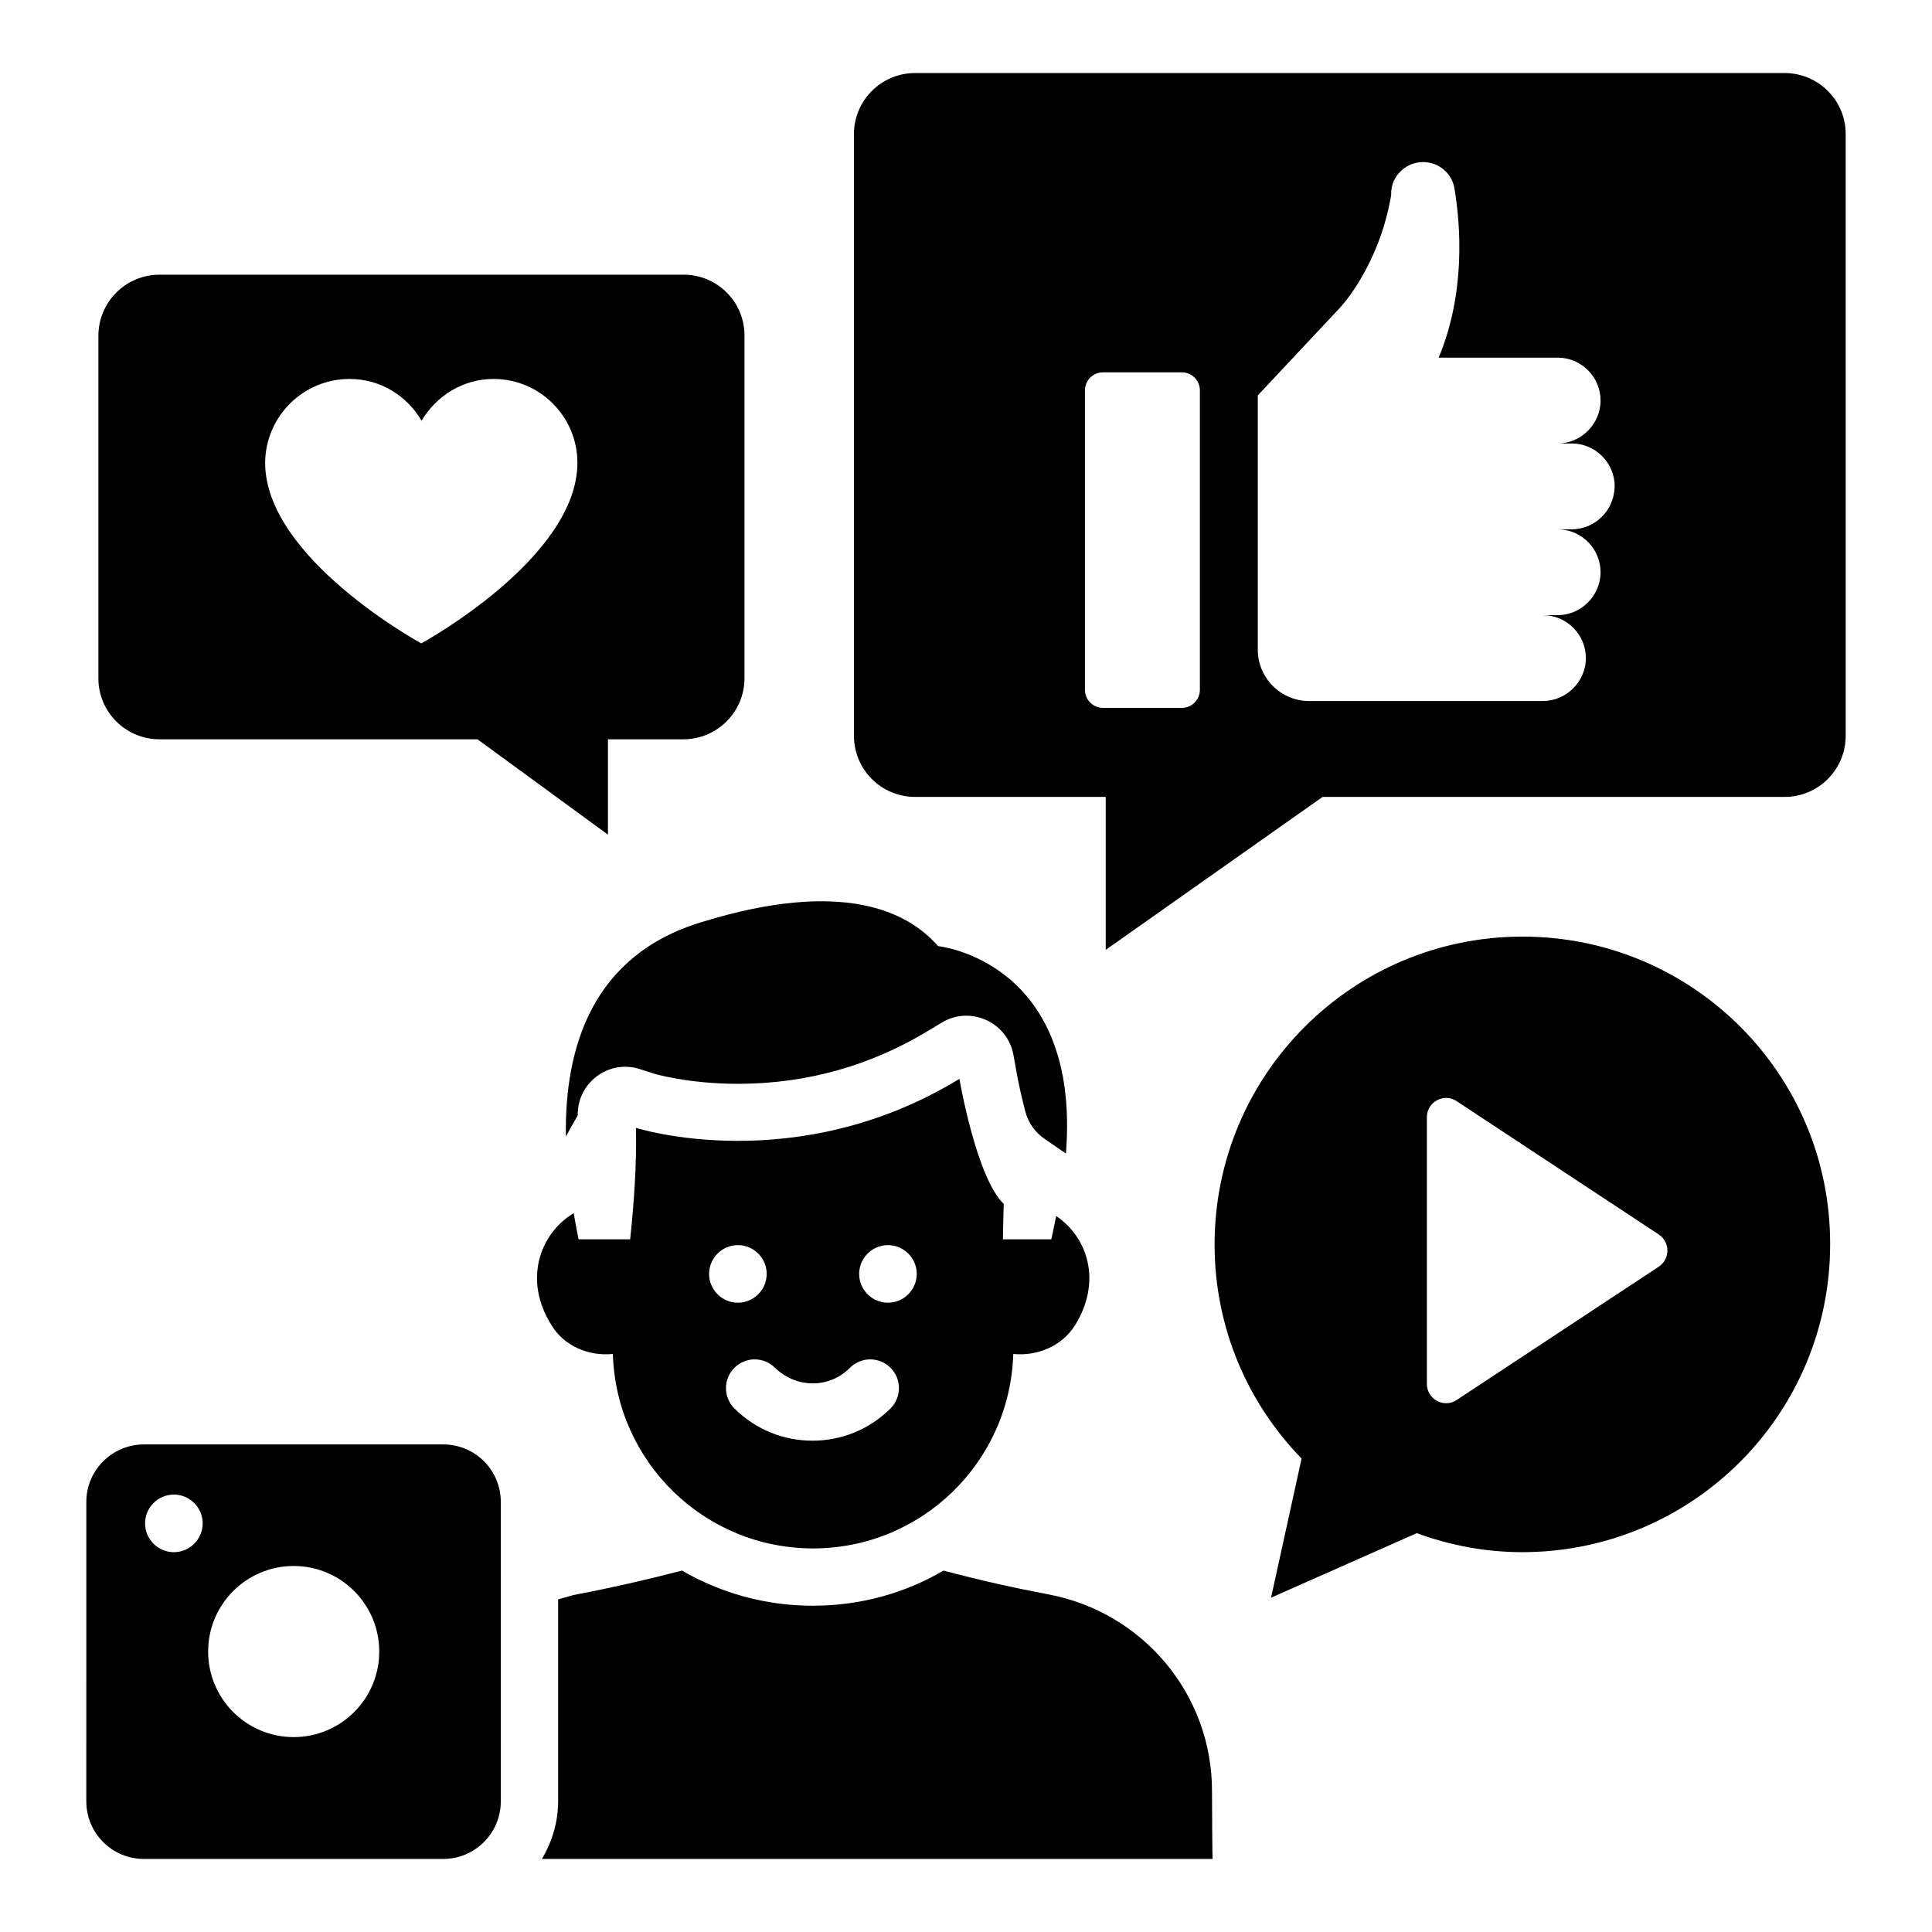 <?xml version="1.0" encoding="UTF-8"?>
<!-- Uploaded to: SVG Repo, www.svgrepo.com, Generator: SVG Repo Mixer Tools -->
<svg fill="#000000" width="800px" height="800px" version="1.1" viewBox="144 144 512 512" xmlns="http://www.w3.org/2000/svg">
 <g>
  <path d="m186.26 339.92h84.273l34.578 25.266v-25.266h20c8.93 0 16.184-7.25 16.184-16.184v-90.84c0-8.93-7.25-16.102-16.105-16.102h-138.93c-8.93 0-16.184 7.25-16.184 16.184v90.84c0 8.852 7.25 16.102 16.184 16.102zm50.379-95.492c8.168 0 15.191 4.426 19.082 11.07 3.894-6.566 10.914-11.07 19.082-11.07 12.289 0 22.215 10 22.215 22.215 0 25.344-41.375 47.863-41.375 47.863s-41.375-22.52-41.375-47.863c0.082-12.215 10.008-22.215 22.371-22.215z"/>
  <path d="m616.94 163.36h-230.45c-8.93 0-16.184 7.25-16.184 16.184v159.46c0 8.93 7.25 16.184 16.184 16.184h50.535v40.535l57.48-40.535h122.44c8.93 0 16.184-7.25 16.184-16.184l-0.004-159.54c0-8.855-7.25-16.109-16.184-16.109zm-154.96 163.43c0 2.672-2.137 4.809-4.809 4.809h-20.84c-2.672 0-4.809-2.137-4.809-4.809v-79.312c0-2.672 2.137-4.809 4.809-4.809h20.84c2.672 0 4.809 2.137 4.809 4.809zm106.57-45.875c-2.062 2.062-4.887 3.359-8.016 3.359h-3.742c6.258 0 11.375 5.113 11.375 11.375 0 3.129-1.297 5.953-3.359 8.016s-4.887 3.359-8.016 3.359h-3.894c6.258 0 11.375 5.113 11.375 11.375 0 3.129-1.297 5.953-3.359 8.016s-4.887 3.359-8.016 3.359h-61.984c-7.481 0-13.586-6.106-13.586-13.586v-67.402l21.68-23.129s10.383-10.762 13.664-29.922v-0.395c0-2.367 0.918-4.426 2.519-5.953 1.527-1.527 3.664-2.441 5.953-2.441 4.121 0 7.711 2.977 8.32 7.098 1.602 9.617 2.977 27.559-4.199 44.73h31.527c6.258 0 11.375 5.113 11.375 11.375 0 3.129-1.297 5.953-3.359 8.016s-4.887 3.359-8.016 3.359h3.742c6.258 0 11.375 5.113 11.375 11.375-0.078 3.129-1.301 5.953-3.359 8.016z"/>
  <path d="m547.48 392.21c-45.039 0-81.602 36.488-81.602 81.602 0 22.062 8.777 42.059 23.055 56.715l-8.09 36.871 38.625-17.098c8.703 3.207 18.09 5.039 27.938 5.039 45.039 0 81.602-36.488 81.602-81.602 0.074-45.039-36.414-81.527-81.527-81.527zm36.105 87.48-53.586 35.344c-3.359 2.215-7.863-0.23-7.863-4.273v-70.688c0-4.047 4.504-6.488 7.863-4.273l53.586 35.344c3.055 2.059 3.055 6.488 0 8.547z"/>
  <path d="m261.45 526.79h-79.309c-8.398 0-15.266 6.793-15.266 15.266l-0.004 79.316c0 8.398 6.793 15.266 15.266 15.266h79.312c8.398 0 15.266-6.793 15.266-15.266l0.004-79.312c0-8.473-6.793-15.27-15.27-15.27zm-71.371 28.551c-4.199 0-7.633-3.434-7.633-7.633s3.434-7.633 7.633-7.633 7.633 3.434 7.633 7.633-3.434 7.633-7.633 7.633zm31.754 49.008c-12.52 0-22.672-10.152-22.672-22.672s10.152-22.672 22.672-22.672 22.672 10.152 22.672 22.672-10.152 22.672-22.672 22.672z"/>
  <path d="m293.97 445.19c0.992-1.832 1.984-3.586 3.129-5.574-0.152-8.703 8.246-14.961 16.488-12.289l3.512 1.145s9.008 2.75 22.441 2.75c18.242 0 35.266-4.809 50.688-14.199l3.281-1.984c7.633-4.656 17.559-0.152 19.082 8.625l0.688 3.816c0.609 3.664 1.527 7.481 2.441 11.07 0.762 2.977 2.594 5.574 5.191 7.328l5.574 3.816c4.047-51.145-33.895-54.961-33.895-54.961-7.938-9.16-25.266-17.938-62.746-6.336-28.699 8.703-36.258 32.902-35.875 56.793z"/>
  <path d="m421.6 566.48c-8.473-1.602-17.863-3.664-27.559-6.258-10.152 5.953-21.984 9.312-34.656 9.312s-24.504-3.434-34.656-9.312c-9.695 2.519-19.16 4.656-27.633 6.258-1.832 0.305-3.434 0.918-5.191 1.375l0.004 53.512c0 5.574-1.602 10.688-4.273 15.266h177.71c0-1.145-0.078 1.145-0.152-17.863 0.074-25.723-18.324-47.633-43.59-52.289z"/>
  <path d="m306.34 502.82h0.078c0.84 28.625 24.273 51.527 53.051 51.527s52.215-22.902 53.051-51.527h0.078c6.414 0.609 12.824-2.137 16.258-7.559 7.25-11.602 3.434-23.359-4.961-29.008-0.457 2.062-0.762 3.969-1.297 6.184h-12.824c0.078-5.496 0.23-9.391 0.23-9.391-7.25-6.871-11.754-33.129-11.754-33.129-43.434 26.488-85.723 12.977-85.723 12.977 0.23 9.695-0.535 20.074-1.527 29.543h-13.664c-0.457-2.215-0.918-4.582-1.297-6.945-9.008 5.418-13.434 17.785-5.879 29.695 3.277 5.496 9.766 8.246 16.18 7.633zm72.977-28.852c4.199 0 7.633 3.434 7.633 7.633 0 4.199-3.434 7.633-7.633 7.633s-7.633-3.434-7.633-7.633c0-4.199 3.434-7.633 7.633-7.633zm-10.078 32.516c2.977-2.977 7.785-2.977 10.762 0 2.977 2.977 2.977 7.785 0 10.762-5.727 5.727-13.207 8.551-20.688 8.551-7.481 0-14.961-2.824-20.688-8.551-2.977-2.977-2.977-7.785 0-10.762 2.977-2.977 7.785-2.977 10.762 0 5.656 5.496 14.434 5.496 19.852 0zm-29.691-32.516c4.199 0 7.633 3.434 7.633 7.633 0 4.199-3.434 7.633-7.633 7.633s-7.633-3.434-7.633-7.633c-0.004-4.199 3.434-7.633 7.633-7.633z"/>
 </g>
</svg>